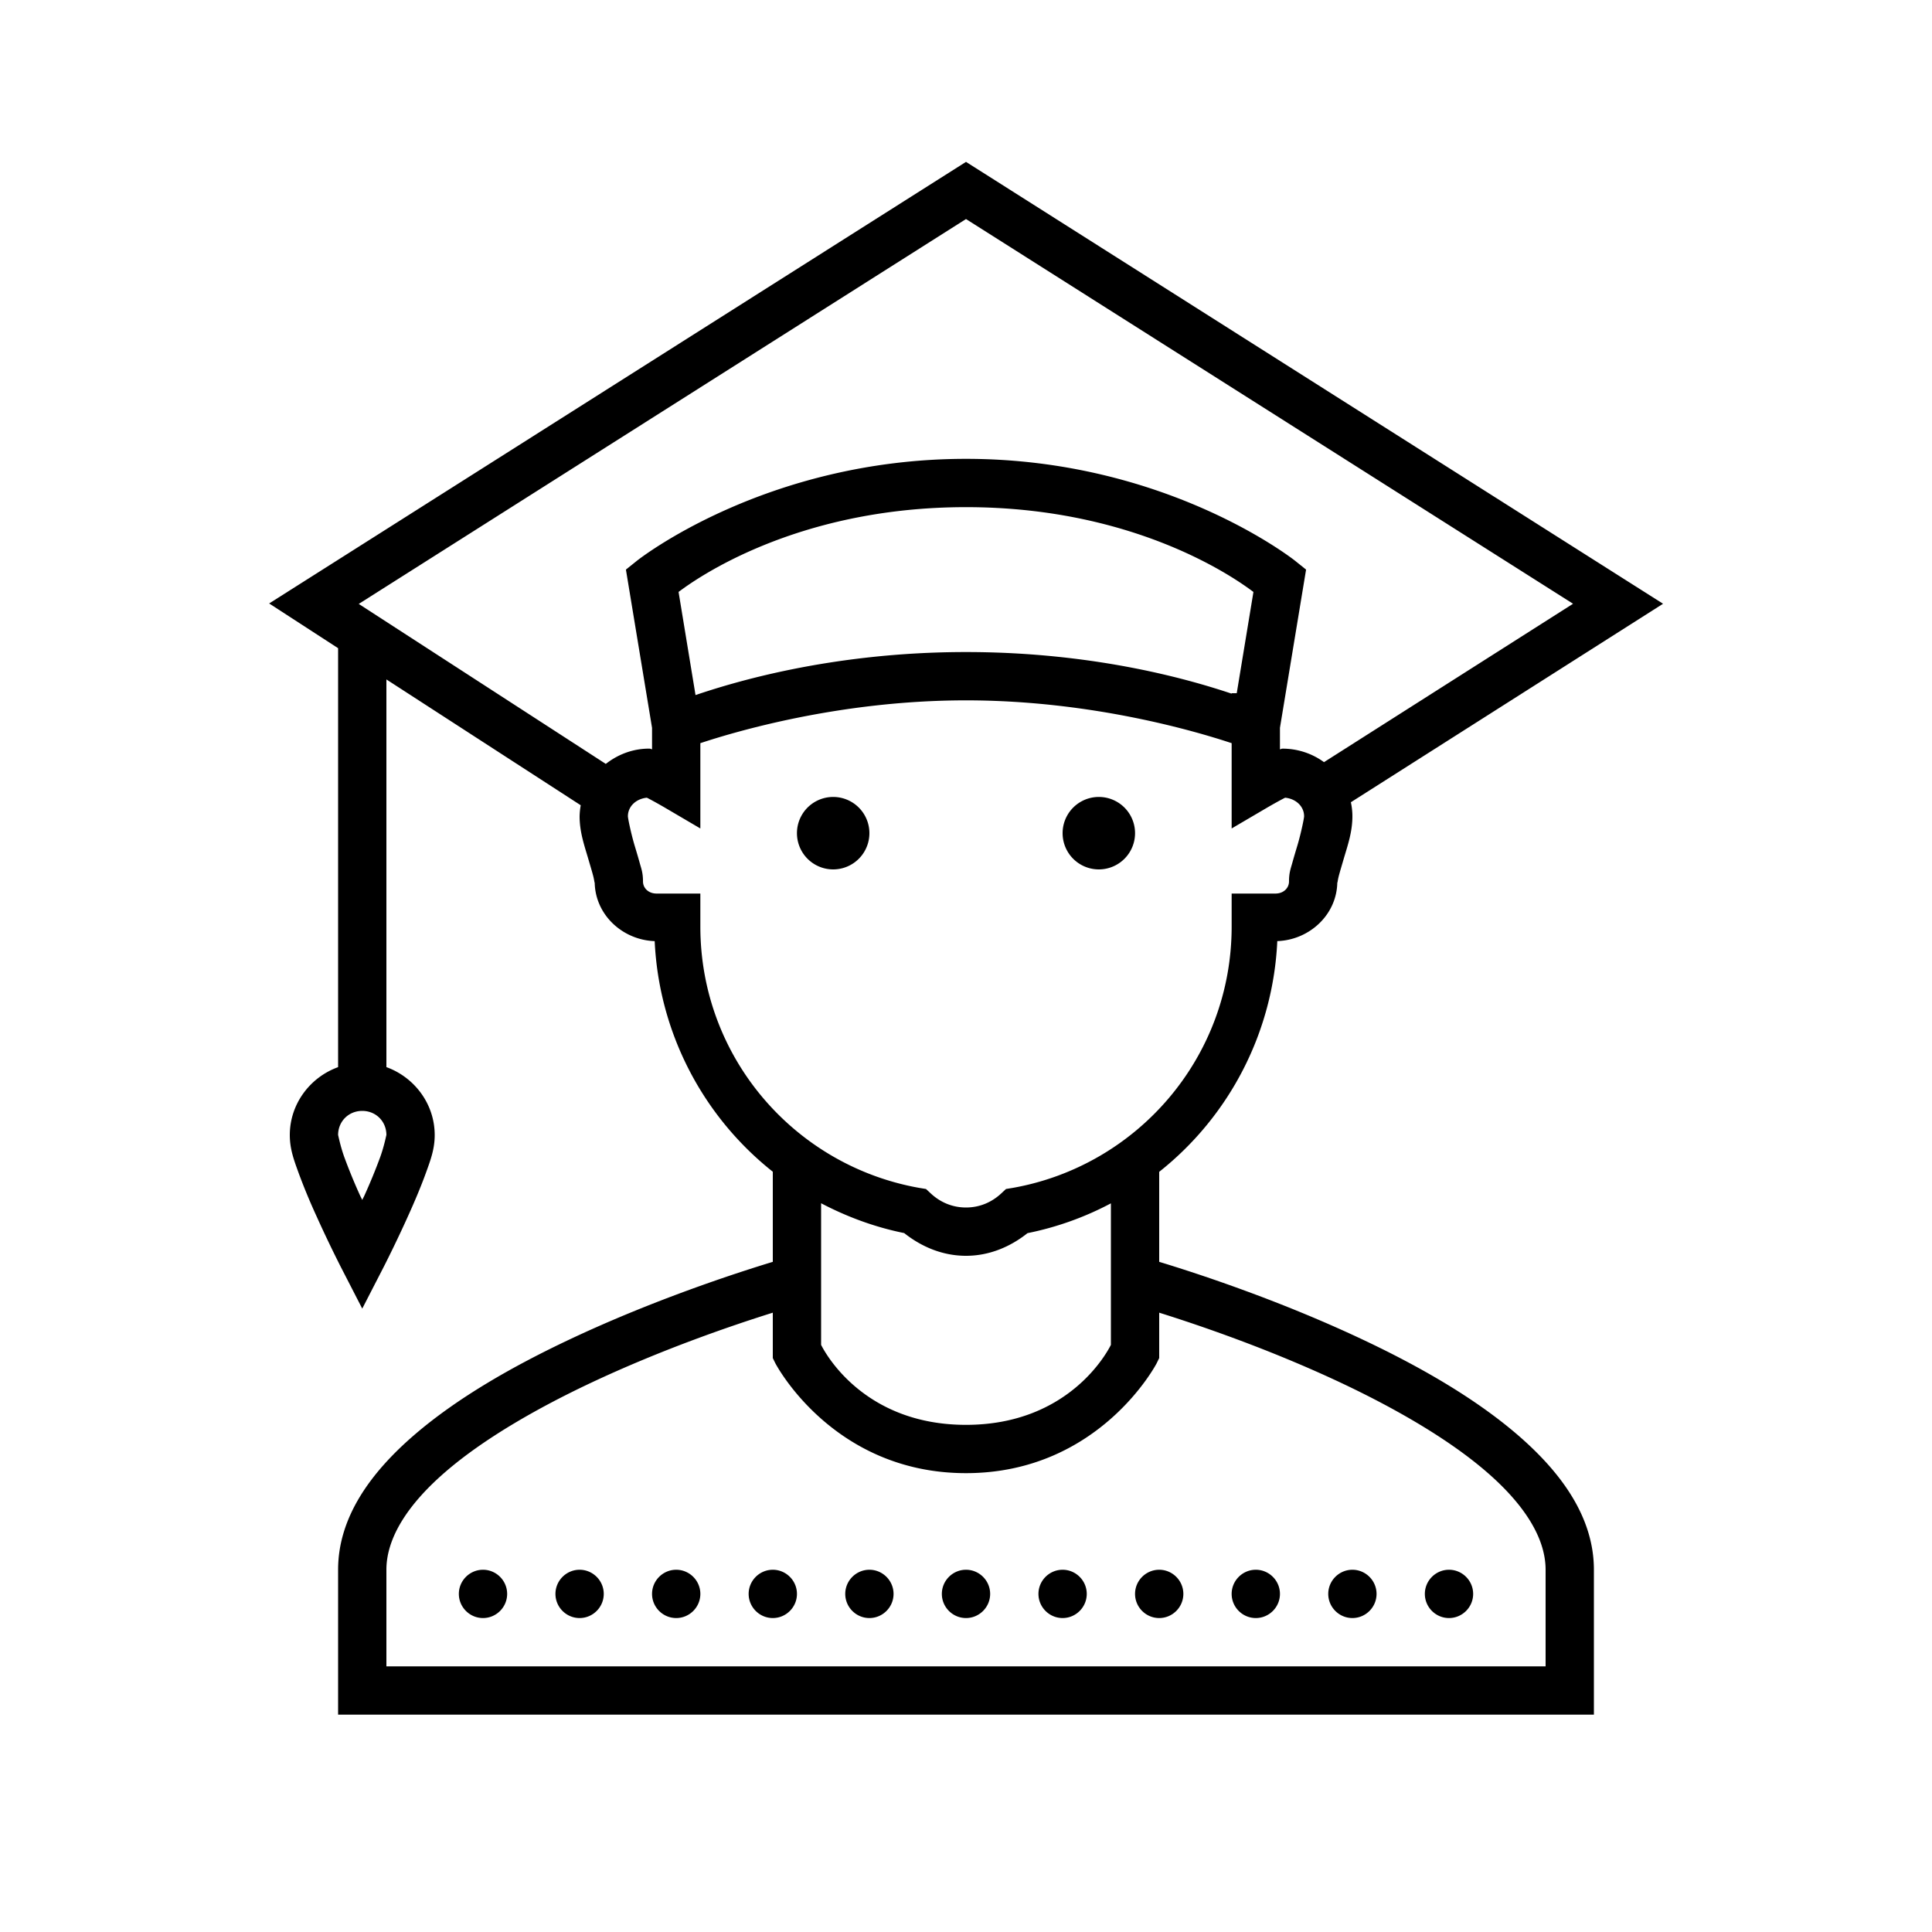 <svg xmlns="http://www.w3.org/2000/svg" viewBox="0 0 80 80"><path d="M40 6.703L11.145 24.988 14 26.84v17.348c-1.156.417-2 1.519-2 2.812 0 .578.168 1.027.371 1.586a25.3 25.3 0 0 0 .719 1.738 51.911 51.911 0 0 0 1.02 2.133l.89 1.73.89-1.73s.508-.992 1.02-2.133c.258-.57.516-1.18.719-1.738.203-.559.371-1.008.371-1.586 0-1.293-.844-2.395-2-2.813V28.134l8.047 5.21a2.89 2.89 0 0 0-.047.458c0 .648.195 1.203.355 1.746.079.273.157.527.207.719.051.191.063.379.063.234 0 1.36 1.14 2.422 2.484 2.469A12.946 12.946 0 0 0 32 48.519v3.731c-1.441.438-4.902 1.555-8.426 3.219-2.3 1.086-4.613 2.394-6.414 3.945C15.36 60.964 14 62.82 14 65v6h52v-6c0-2.18-1.36-4.035-3.16-5.586-1.8-1.55-4.113-2.86-6.414-3.945-3.524-1.664-6.985-2.782-8.426-3.219v-3.727a12.948 12.948 0 0 0 4.89-9.554c1.344-.047 2.485-1.11 2.485-2.469 0 .145.012-.043.063-.234.05-.192.128-.446.207-.72.16-.542.355-1.097.355-1.745 0-.2-.023-.395-.063-.582L68.864 25zm0 2.367L65.137 25l-10.313 6.559A2.91 2.91 0 0 0 53.125 31c-.086 0-.07.02-.125.027v-.89l1.082-6.551-.457-.367S48.332 19 40 19s-13.625 4.219-13.625 4.219l-.457.367L27 30.14v.886c-.055-.007-.04-.027-.125-.027-.672 0-1.293.242-1.79.633l-10.23-6.625zM40 21c7.121 0 11.285 3.047 11.902 3.512l-.691 4.191H51v.02C49.477 28.215 45.492 27 40 27c-5.672 0-9.797 1.309-11.2 1.781l-.702-4.27C28.715 24.048 32.878 21 40 21zm0 8c5.219 0 9.574 1.3 11 1.773v3.532l1.504-.883c.258-.149.496-.281.664-.367.02-.012.027-.012.047-.024.457.047.785.367.785.77 0 .074-.117.66-.27 1.183-.078.258-.156.52-.222.758-.067.238-.133.406-.133.758 0 .266-.219.5-.563.5H51v1.367c0 5.422-3.91 9.903-9.059 10.82l-.285.047-.215.2c-.39.355-.882.566-1.441.566s-1.05-.21-1.441-.566l-.215-.2-.285-.047C32.91 48.27 29 43.79 29 38.367V37h-1.813c-.343 0-.562-.234-.562-.5 0-.352-.066-.52-.133-.758-.066-.238-.144-.5-.222-.758-.153-.523-.27-1.109-.27-1.183 0-.403.328-.723.785-.77.02.012.027.012.047.024.168.086.406.218.664.367l1.504.883v-3.532C30.426 30.301 34.781 29 40 29zm-5.5 4a1.5 1.5 0 1 0 0 3 1.5 1.5 0 0 0 0-3zm11 0a1.5 1.5 0 1 0 0 3 1.5 1.5 0 0 0 0-3zM15 46c.566 0 1 .434 1 1 0-.027-.082.426-.254.906a23.226 23.226 0 0 1-.656 1.598c-.047.098-.047.09-.09.184-.043-.094-.043-.086-.09-.184a23.226 23.226 0 0 1-.656-1.598c-.172-.48-.254-.933-.254-.906 0-.566.434-1 1-1zm19 3.824c1.066.559 2.219.989 3.441 1.235.707.562 1.582.941 2.559.941.973 0 1.844-.379 2.547-.938A12.72 12.72 0 0 0 46 49.828v5.86C45.879 55.93 44.297 59 40 59s-5.879-3.07-6-3.313zm-2 4.531v1.88l.105.214S34.465 61 40 61s7.895-4.55 7.895-4.55l.105-.216v-1.879c1.605.504 4.547 1.497 7.574 2.926 2.2 1.04 4.387 2.293 5.961 3.649C63.11 62.285 64 63.68 64 65v4H16v-4c0-1.32.89-2.715 2.465-4.07 1.574-1.356 3.762-2.61 5.96-3.649 3.028-1.43 5.97-2.422 7.575-2.926zM20 65c-.55 0-1 .45-1 1s.45 1 1 1 1-.45 1-1-.45-1-1-1zm4 0c-.55 0-1 .45-1 1s.45 1 1 1 1-.45 1-1-.45-1-1-1zm4 0c-.55 0-1 .45-1 1s.45 1 1 1 1-.45 1-1-.45-1-1-1zm4 0c-.55 0-1 .45-1 1s.45 1 1 1 1-.45 1-1-.45-1-1-1zm4 0c-.55 0-1 .45-1 1s.45 1 1 1 1-.45 1-1-.45-1-1-1zm4 0c-.55 0-1 .45-1 1s.45 1 1 1 1-.45 1-1-.45-1-1-1zm4 0c-.55 0-1 .45-1 1s.45 1 1 1 1-.45 1-1-.45-1-1-1zm4 0c-.55 0-1 .45-1 1s.45 1 1 1 1-.45 1-1-.45-1-1-1zm4 0c-.55 0-1 .45-1 1s.45 1 1 1 1-.45 1-1-.45-1-1-1zm4 0c-.55 0-1 .45-1 1s.45 1 1 1 1-.45 1-1-.45-1-1-1zm4 0c-.55 0-1 .45-1 1s.45 1 1 1 1-.45 1-1-.45-1-1-1z"/></svg>